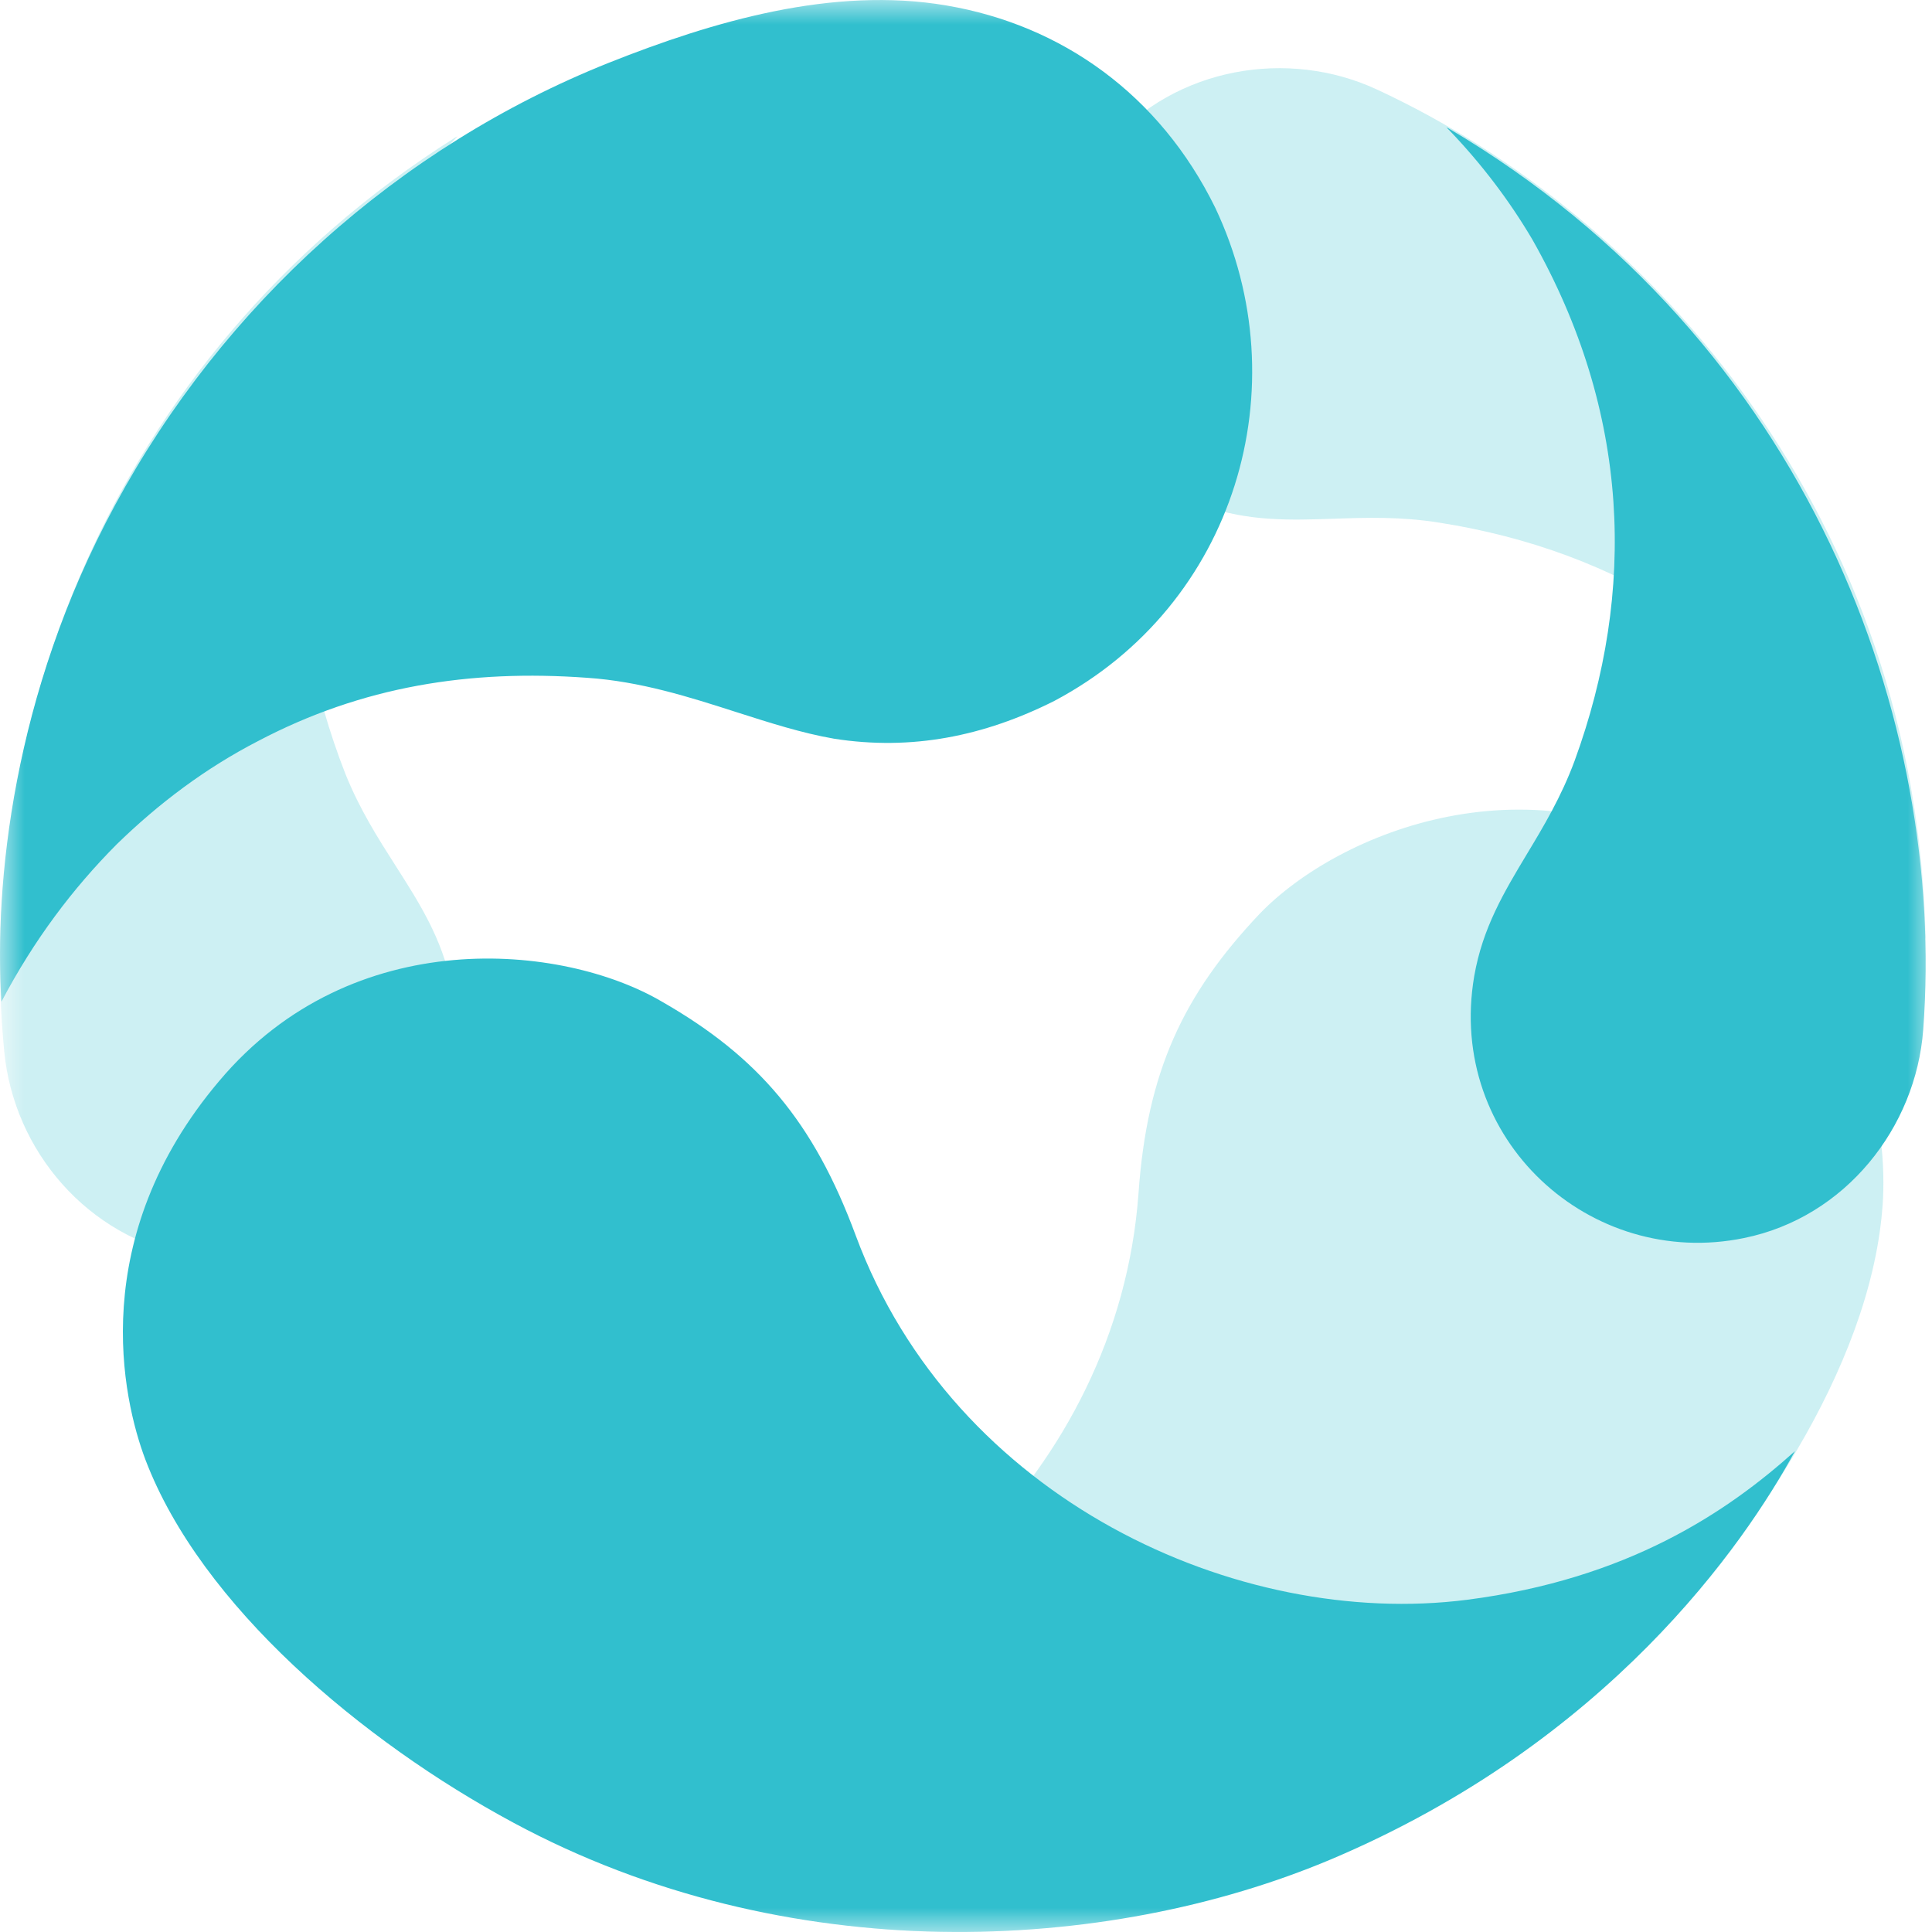 <svg width="40" height="40" viewBox="0 0 40 40" fill="none" xmlns="http://www.w3.org/2000/svg">
<g clip-path="url(#clip0_3581_5674)">
<g clip-path="url(#clip1_3581_5674)">
<g clip-path="url(#clip2_3581_5674)">
<mask id="mask0_3581_5674" style="mask-type:luminance" maskUnits="userSpaceOnUse" x="0" y="0" width="40" height="40">
<path d="M40 0H0V40H40V0Z" fill="white"/>
</mask>
<g mask="url(#mask0_3581_5674)">
<path opacity="0.24" fill-rule="evenodd" clip-rule="evenodd" d="M28.503 1.851C26.676 1.004 24.348 1.378 22.946 2.997C20.818 5.439 21.719 9.351 24.924 10.473C25.863 10.799 26.714 10.77 27.614 10.74C28.296 10.716 29.006 10.693 29.805 10.822C33.46 11.395 36.615 13.288 38.718 16.777C39.193 17.574 39.569 18.447 39.844 19.344V19.368L39.869 19.443V19.393C39.669 10.772 34.261 4.517 28.503 1.851ZM0.089 21.78C0.289 23.828 1.816 25.623 3.919 26.002C7.124 26.584 10.028 23.777 9.352 20.415C9.151 19.429 8.686 18.701 8.194 17.93C7.828 17.357 7.447 16.76 7.149 16.017C5.797 12.553 5.797 8.812 7.749 5.197C8.2 4.362 8.751 3.604 9.402 2.896L9.427 2.871L9.477 2.82L9.427 2.846C2.092 7.472 -0.537 15.41 0.089 21.78ZM17.688 39.882C11.53 39.174 7.675 36.014 6.147 34.446C7.85 35.255 10.203 36.039 13.508 35.508C18.214 34.775 23.146 30.528 23.571 24.714C23.747 22.186 24.498 20.593 26.075 18.924C27.727 17.205 31.783 15.588 35.338 17.939C38.892 20.29 39.093 23.728 38.968 25.067C38.692 28.303 36.289 31.918 33.735 34.421C29.154 38.946 22.72 40.463 17.688 39.882Z" fill="#31BFCE"/>
<path fill-rule="evenodd" clip-rule="evenodd" d="M25.16 4.3C24.008 1.955 21.979 0.518 19.598 0.114C17.243 -0.289 14.762 0.442 12.607 1.299C8.248 3.039 4.615 6.317 2.385 10.452C0.255 14.386 -0.121 18.319 0.029 20.74C0.706 19.454 1.508 18.395 2.41 17.487C3.287 16.63 4.264 15.899 5.341 15.344C7.496 14.209 9.726 13.856 12.156 14.033C13.259 14.107 14.275 14.432 15.25 14.745C15.938 14.965 16.605 15.179 17.268 15.294C18.872 15.546 20.375 15.243 21.828 14.512C25.587 12.52 26.915 8.006 25.16 4.3ZM29.996 2.661L29.946 2.636L29.996 2.687L30.021 2.712C30.672 3.393 31.248 4.149 31.724 4.956C33.754 8.537 33.88 12.243 32.602 15.748C32.324 16.499 31.961 17.105 31.611 17.686C31.14 18.47 30.695 19.212 30.522 20.211C29.946 23.59 32.927 26.288 36.109 25.632C38.214 25.204 39.667 23.338 39.818 21.321C40.294 14.941 37.462 7.074 29.996 2.661ZM17.718 25.582C19.748 31.054 25.636 33.727 30.372 33.122C33.704 32.693 35.759 31.306 37.162 30.045C36.11 31.987 33.278 36.072 27.566 38.492C22.905 40.459 16.29 40.787 10.628 37.736C7.496 36.047 4.163 33.248 3.011 30.222C2.534 28.961 1.783 25.633 4.539 22.38C7.295 19.102 11.655 19.531 13.71 20.741C15.689 21.876 16.841 23.212 17.718 25.582Z" fill="#31BFCE"/>
</g>
</g>
</g>
</g>
<defs>
<clipPath id="clip0_3581_5674">
<rect width="40" height="40" fill="white"/>
</clipPath>
<clipPath id="clip1_3581_5674">
<rect width="40" height="40" fill="white"/>
</clipPath>
<clipPath id="clip2_3581_5674">
<rect width="40" height="40" fill="white"/>
</clipPath>
</defs>
</svg>
